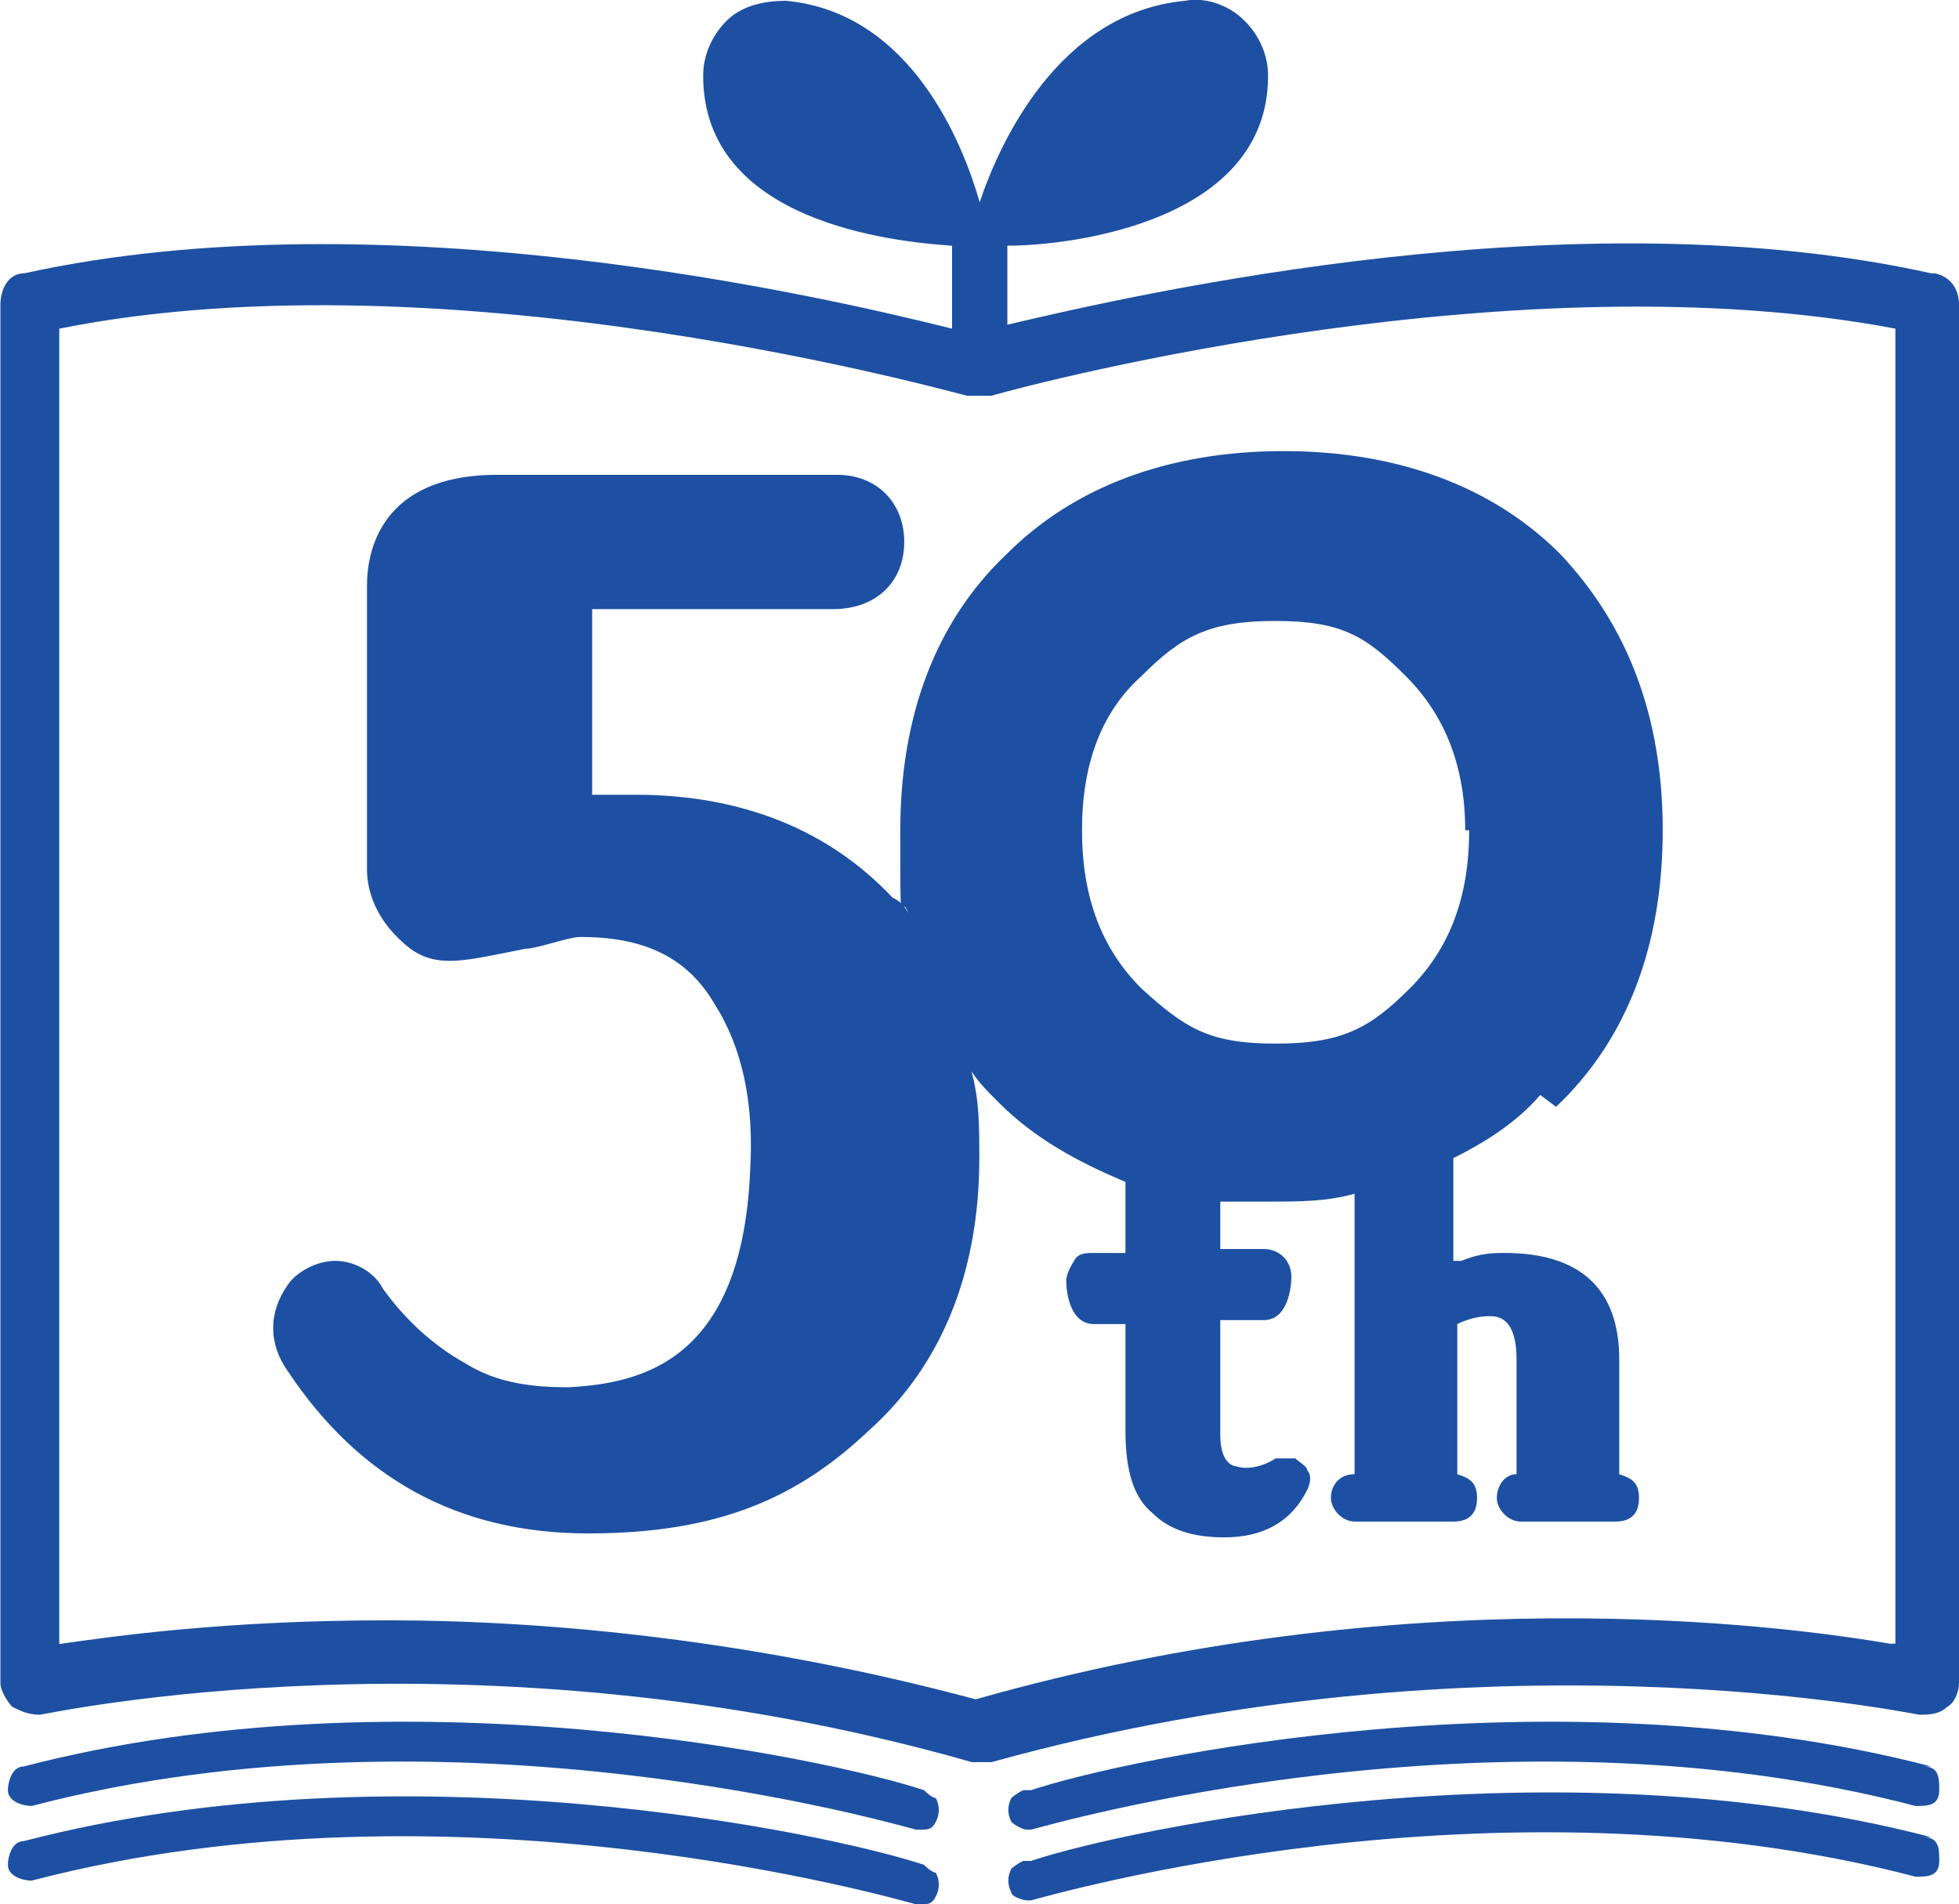 <?xml version="1.0" encoding="UTF-8"?><svg id="_レイヤー_2" xmlns="http://www.w3.org/2000/svg" viewBox="0 0 49.59 48.21"><g id="_レイヤー_2-2"><path d="M48.89,6.92c-9-2-20,.5-23.39,1.3v-2c1.6,0,6.6-.6,6.6-4.3,0-.5-.2-1-.6-1.4-.4-.4-1-.6-1.5-.5-3.2.3-4.7,3.6-5.2,5.1-.4-1.4-1.7-4.8-4.9-5.1-.5,0-1.1.1-1.5.5-.4.4-.6.9-.6,1.4,0,3.7,4.8,4.2,6.3,4.3v2.1c-3.2-.8-14.4-3.4-23.49-1.4-.4,0-.6.4-.6.8v34.89c0,.2.2.5.3.6.2.1.4.2.7.2.1,0,11-2.4,23.59,1.2h.5c12.6-3.5,23.39-1.2,23.49-1.2.2,0,.5,0,.7-.2.2-.1.3-.4.3-.6V7.72c0-.4-.2-.7-.6-.8h-.1ZM47.89,41.62c-2.9-.5-12.3-1.7-23.19,1.4-5.6-1.5-10.8-2-14.9-2s-6.9.4-8.3.6V8.32c10-2,22.89,1.7,22.99,1.7h.6c1.4-.4,13.4-3.5,22.89-1.7v33.29h-.1Z" style="fill:#1d50a2;"/><path d="M23.59,45.32h-.2c-2.4-.8-13.2-3.1-22.79-.6-.3,0-.4.4-.4.6,0,.3.4.4.6.4,10.7-2.8,21.99.5,22.39.6h.1c.2,0,.3,0,.4-.2.1-.2.1-.4,0-.6,0,0-.1,0-.3-.2h.2Z" style="fill:#1d50a2;"/><path d="M23.59,47.21h-.2c-2.4-.8-13.2-3.1-22.79-.6-.3,0-.4.4-.4.6,0,.3.4.4.6.4,10.7-2.8,21.99.5,22.39.6h.1c.2,0,.3,0,.4-.2.1-.2.1-.4,0-.6,0,0-.1,0-.3-.2h.2Z" style="fill:#1d50a2;"/><path d="M48.89,44.72c-9.6-2.5-20.4-.2-22.79.6h-.2c-.2.1-.3.2-.3.2-.1.2-.1.4,0,.6.1.1.3.2.4.2h.1c.4-.1,11.7-3.4,22.39-.6.3,0,.6,0,.6-.4,0-.3,0-.6-.4-.6h.2Z" style="fill:#1d50a2;"/><path d="M48.89,46.51c-9.6-2.5-20.4-.2-22.79.6h-.2c-.2.1-.3.2-.3.2-.1.2-.1.4,0,.6,0,.1.3.2.4.2h.1c.4-.1,11.7-3.4,22.39-.6.3,0,.6,0,.6-.4,0-.3,0-.6-.4-.6h.2Z" style="fill:#1d50a2;"/><path d="M39.39,28.02c1.8-1.7,2.7-4.1,2.7-7s-.9-5.2-2.6-7h0c-1.7-1.7-4.1-2.6-7-2.6s-5.3.9-7,2.6c-1.8,1.7-2.7,4.1-2.7,7s0,1.5.2,2.1c-.1-.2-.2-.3-.4-.4-1.6-1.7-3.8-2.6-6.5-2.6s-.4,0-.9,0h-.2v-4.7h6.1c1.1,0,1.8-.7,1.8-1.7s-.7-1.7-1.7-1.7h-8.6c-3,0-3.3,2-3.3,2.8v7.2c0,.5.2,1.3,1.1,2,.7.5,1.4.3,2.9,0,.3,0,1.1-.3,1.4-.3,1.6,0,2.7.5,3.4,1.7.7,1.1,1,2.5.9,4.2-.2,4.8-2.7,5.4-4.6,5.5-.9,0-1.8-.1-2.6-.6-.9-.5-1.6-1.2-2.1-1.9-.2-.4-.7-.7-1.2-.7s-1,.3-1.2.6c-.5.7-.5,1.5,0,2.2,1.8,2.7,4.3,4.1,7.6,4.1s5.3-.9,7.1-2.6h0c1.9-1.7,2.8-4.1,2.8-6.9,0-.8,0-1.5-.2-2.2.2.3.4.5.7.8.9.9,2,1.5,3.2,2v1.8h-.8c-.2,0-.4,0-.5.2,0,0-.2.3-.2.5,0,.3.1,1.1.7,1.1h.8v2.7c0,1,.2,1.7.7,2.1.4.4,1,.6,1.8.6s0,0,0,0c1,0,1.7-.4,2.1-1.2h0c.1-.2.1-.4,0-.5,0-.1-.2-.2-.3-.3h-.5c-.3.2-.7.3-1,.2,0,0-.4,0-.4-.8v-2.9h1.1c.6,0,.7-.8.7-1.1,0-.4-.3-.7-.7-.7h-1.1v-1.2h1.2c.8,0,1.5,0,2.2-.2v7.1c-.4,0-.6.3-.6.6s.3.6.6.6h2.5c.4,0,.6-.2.6-.6s-.2-.5-.5-.6v-3.8c.2-.1.5-.2.8-.2.2,0,.7,0,.7,1.1v2.9c-.3,0-.5.3-.5.6s.3.6.6.6h2.4c.4,0,.6-.2.6-.6s-.2-.5-.5-.6v-2.9c0-1.8-1-2.7-2.9-2.7-.3,0-.6,0-1.1.2h-.2v-2.6c.8-.4,1.6-.9,2.2-1.6l.4.3ZM37.19,21.02c0,1.7-.5,3-1.5,4s-1.7,1.4-3.4,1.4-2.3-.4-3.4-1.4c-1-1-1.5-2.3-1.5-4s.5-3,1.5-3.9c1-1,1.7-1.4,3.4-1.4s2.3.4,3.3,1.4,1.5,2.3,1.5,3.9h.1Z" style="fill:#1d50a2;"/></g></svg>